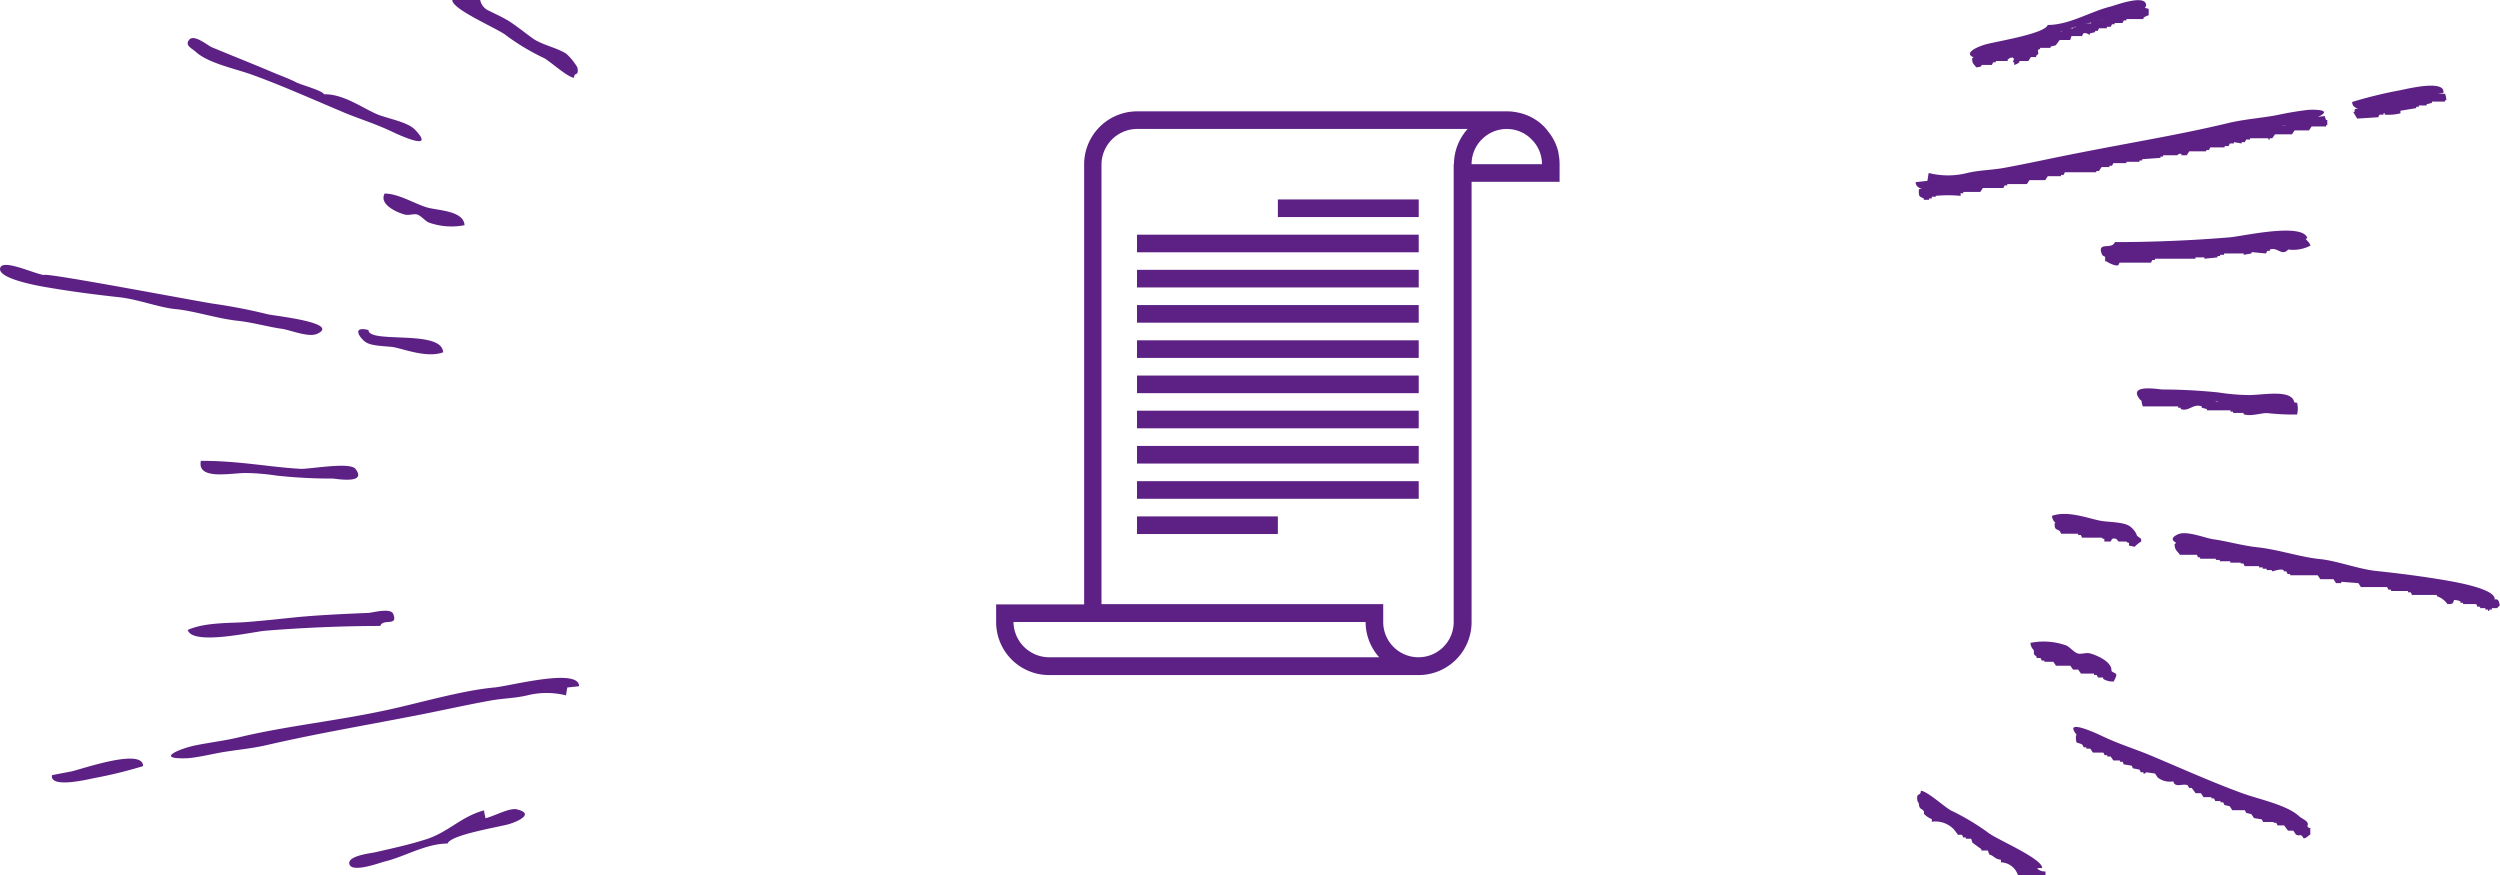 <svg xmlns="http://www.w3.org/2000/svg" width="279.53" height="97.89"><path d="M174.26 17.17v-.08a5.67 5.67 0 0 0-1.16-2.39 5.37 5.37 0 0 0-.44-.53 5.7 5.7 0 0 0-2.95-1.59 5.78 5.78 0 0 0-1.19-.13h-41.39a5.93 5.93 0 0 0-5.91 5.91v49.22h-9.84v2a5.92 5.92 0 0 0 5.91 5.9h41.34a5.92 5.92 0 0 0 5.91-5.9V20.33h9.84v-2a5.93 5.93 0 0 0-.12-1.16zm-57 56.32a4 4 0 0 1-3.94-3.94h39.37a5.93 5.93 0 0 0 1.52 3.94zm45.28-55.13v51.19a3.94 3.94 0 1 1-7.88 0v-2h-31.5V18.36a4 4 0 0 1 3.94-3.94h37a5.89 5.89 0 0 0-1.53 3.94zm2 0a3.94 3.94 0 0 1 3.93-3.94 3.87 3.87 0 0 1 1.53.31 3.73 3.73 0 0 1 1.25.86 3.81 3.81 0 0 1 .85 1.24 3.91 3.91 0 0 1 .31 1.53z" fill="#5d2185"/><path fill="#5d2185" d="M142.88 22.3h15.75v1.97h-15.75zm-15.75 3.94h31.5v1.97h-31.5zm0 3.93h31.5v1.97h-31.5zm0 3.94h31.5v1.97h-31.5zm0 3.94h31.5v1.97h-31.5zm0 3.94h31.5v1.97h-31.5zm0 3.93h31.5v1.97h-31.5zm0 3.94h31.5v1.97h-31.5zm0 3.94h31.5v1.97h-31.5zm0 3.94h15.75v1.97h-15.75z"/><path d="M56.65 4a25 25 0 0 0 4.17 2.49c.66.34 2.69 2.2 3.37 2.2 0-.7.57-.07.37-1.15A6.52 6.52 0 0 0 63.31 6c-1.09-.69-2.8-1-3.8-1.75-.67-.48-1.92-1.47-2.64-1.91s-1.37-.72-2.18-1.13a1.66 1.66 0 0 1-1-1.21h-3.12c0 1.1 5.22 3.24 6.08 4zM21.87 5.78c1.37 1.28 4.44 1.9 6.3 2.57 3.2 1.15 6.92 2.81 10.32 4.24 1.7.71 3.59 1.28 5.49 2.2 1 .47 4.73 2.13 2.42-.29-.84-.89-3.19-1.26-4.32-1.76-1.7-.76-3.75-2.25-5.86-2.2-.12-.4-2.6-1.07-3.07-1.32-.81-.41-1.6-.7-2.34-1-2.34-1-4.88-2-7.11-2.93-.52-.23-2-1.5-2.54-.85s.3.96.71 1.34zM45.3 24c.44.11 1-.14 1.39 0s.91.75 1.25.88a7.58 7.58 0 0 0 4 .3c-.08-1.66-3.11-1.64-4.24-2-1.36-.41-3.14-1.53-4.69-1.54-.7 1.29 1.61 2.2 2.29 2.36zM19.6 34.56c2.14.2 4.65 1.06 7 1.31 1.65.18 3.58.72 4.83.88 1 .13 3 1 4 .59 2.73-1.23-4.58-2-5.49-2.2a61.14 61.14 0 0 0-6-1.17c-1.48-.2-19-3.55-19-3.22C4 30.68.52 29 .06 29.87c-.65 1.27 4.42 2.13 5.27 2.27 2.76.47 5.15.78 8.05 1.1 2.02.22 4.41 1.14 6.22 1.32zm29.95 4.83c-.13-2.6-8.35-.92-8.35-2.49-1.9-.47-1 .85-.36 1.32s2 .46 3.07.58c1.21.2 3.82 1.27 5.64.59zm-21.86 13.5a25.71 25.71 0 0 1 3.25.29 57 57 0 0 0 6.27.33c.29 0 3.92.68 2.53-1.09-.64-.8-5.17.06-6.17 0-3.51-.2-6.92-.91-11.11-.89-.46 2.26 3.54 1.3 5.23 1.36zm1.9 17.64c4.13-.34 8.72-.54 12.93-.54.3-.89 2 .11 1.46-1.32-.27-.76-2.32-.16-2.78-.14-2.7.11-5.75.25-8.34.51-1.75.18-3.35.36-5.28.51-1.7.14-4.61 0-6.58.88.47 1.78 7.24.22 8.59.1zm25.67 6.34c-3.6.33-8.35 1.73-11.86 2.49-5.67 1.24-11.4 1.81-16.69 3.08-1.44.35-3 .54-4.76.88s-4.75 1.58-1.1 1.46c.78 0 2.91-.47 3.51-.58 1.76-.34 3.59-.46 5.42-.88C35 82.11 40.08 81.24 46 80.1c3.43-.66 5.87-1.23 8.79-1.76 1.55-.28 2.71-.25 4.17-.59a8.89 8.89 0 0 1 4.32 0l.15-.88 1.32-.14c-.01-2.11-7.75-.01-9.49.14zM8 86.25c-.38.08-2.19.41-2.19.43-.25 1.52 4.07.45 4.83.3A49.84 49.84 0 0 0 16 85.66c0-2.08-6.84.34-8 .59zm49.79 4.24c-.85-.19-2.57.79-3.52 1 0-.29-.14-.52-.14-.88-2.52.66-4 2.43-6.44 3.22-2 .64-3.73 1-5.72 1.46-.44.11-3 .36-2.92 1.25.14 1.18 3.49-.11 4-.22 2.29-.57 4.58-2 7-2 .31-1 5.88-1.86 6.95-2.2s2.77-1.18.75-1.63zm164.52 2.62a26 26 0 0 0-4.17-2.49c-.66-.34-2.69-2.2-3.37-2.2 0 .7-.57.08-.37 1.16a6.24 6.24 0 0 0 1.25 1.48c1.09.7 2.81 1 3.81 1.76.66.48 1.91 1.47 2.63 1.9.87.52 1.38.72 2.18 1.13a1.71 1.71 0 0 1 1 1.21h3.07c.05-1.06-5.17-3.24-6.03-3.95zm34.78-1.83c-1.36-1.27-4.43-1.89-6.3-2.56-3.19-1.15-6.92-2.82-10.32-4.25-1.69-.71-3.59-1.28-5.49-2.2-1-.47-4.72-2.13-2.42.3.85.89 3.19 1.25 4.32 1.75 1.71.76 3.75 2.25 5.86 2.2.12.41 2.6 1.08 3.08 1.32.8.41 1.59.71 2.34 1 2.34 1 4.88 2 7.1 2.93.53.23 2 1.5 2.54.86.7-.77-.3-.96-.71-1.35zm-23.43-18.23c-.44-.11-1 .15-1.39 0s-.91-.75-1.24-.88a7.51 7.51 0 0 0-4-.29c.08 1.65 3.12 1.63 4.25 2 1.35.41 3.13 1.52 4.68 1.53.69-1.28-1.61-2.19-2.3-2.36zm40-8.13c-2.77-.47-5.16-.78-8.06-1.09-2-.23-4.4-1.15-6.22-1.32-2.14-.21-4.64-1.07-7-1.32-1.64-.18-3.58-.72-4.83-.88-.95-.12-3-1-4-.58-2.74 1.22 4.58 2 5.49 2.19a61 61 0 0 0 6 1.17c1.49.21 19 3.55 19 3.22.92.07 4.36 1.8 4.83.88.68-1.27-4.39-2.12-5.23-2.27zm-38.59-6.66c-1.2-.15-3.81-1.26-5.63-.58.12 2.59 8.34.91 8.34 2.48 1.9.48 1-.85.37-1.31s-2.08-.46-3.1-.59zm16.22-14.09a24.13 24.13 0 0 1-3.25-.29 62.36 62.36 0 0 0-6.27-.33c-.28 0-3.92-.67-2.52 1.09.63.81 5.17-.06 6.17 0 3.51.19 6.92.9 11.1.88.41-2.25-3.52-1.29-5.25-1.35zm-1.9-17.64c-4.12.35-8.72.54-12.93.54-.29.9-2-.11-1.46 1.32.28.76 2.32.16 2.78.15 2.71-.11 5.75-.25 8.35-.52 1.75-.17 3.34-.35 5.27-.51 1.71-.14 4.61 0 6.59-.88-.5-1.78-7.26-.21-8.62-.1zm-25.69-6.34c3.6-.32 8.35-1.72 11.87-2.49 5.66-1.24 11.43-1.81 16.69-3.07 1.44-.35 3-.55 4.76-.88s4.75-1.59 1.1-1.47a35.31 35.31 0 0 0-3.52.59c-1.75.33-3.59.45-5.42.88C244 15 238.89 15.83 232.93 17c-3.43.66-5.86 1.22-8.79 1.76-1.54.28-2.7.24-4.17.58a8.77 8.77 0 0 1-4.32 0c-.05.29-.1.59-.14.88l-1.32.15c.04 2.07 7.81-.03 9.51-.18zm47.3-9.37c.39-.09 2.19-.42 2.2-.44.25-1.52-4.07-.44-4.83-.29A48.72 48.72 0 0 0 263 11.4c0 2.08 6.8-.31 8-.58zm-49.78-4.25c.85.19 2.56-.78 3.51-1 0 .28.15.51.15.88 2.52-.67 4-2.44 6.44-3.23 2-.64 3.73-1 5.71-1.46.44-.11 3-.36 2.93-1.24-.14-1.19-3.5.1-4 .22-2.29.57-4.57 2.05-7 2.05-.32 1-5.89 1.86-7 2.19s-2.77 1.15-.74 1.59z" fill="#5d2185" fill-rule="evenodd"/><path d="M227.84 97l-.58-.14-.3-.44h-.29l-.14-.29h-.3V96h-.58l-.3-.44h-.58v-.16l-.59-.14v-.15h-.29l-.15-.44h-.14l-.3-.44h-.3v-.14h-.29l-.15-.3c-.3-.14-.76 0-1-.14l-.15-.44-.29-.15-.44-.58c-.29-.19-.67 0-1-.15l-.29-.44h-.29l-.29-.44h-.3l-.29-.44h-.29l-.3-.44h-1v-.14h-.29l-.15-.44H216c-.25-.3-.27-.47-.73-.59v-.15h-.15v.15c-.5.14-.27.19-.58.44.08.74.3.48.58.88V91a2.48 2.48 0 0 0 .88.59v.29a2.85 2.85 0 0 1 2.49.88l.44.58h.44l.15.3h.29v.14h.59l.14.44 1 .73v.15h.73l.15.44c.58.16.59.52 1.31.59v.29a2.07 2.07 0 0 1 1.91 1.46h3.07v-.44a1.22 1.22 0 0 1-.88-.29zm29.73-4.68l-.29-.44h-.74c-.08-.29 0-.13-.14-.29v-.15l-.74-.15-.14-.29h-1.17l-.3-.44h-1c-.1-.14-.2-.29-.29-.44L252 90l-.29-.44h-.58v-.16h-.3v-.15h-.44v-.14h-1l-.15-.29h-.29l-.44-.59h-.88v-.15a2.15 2.15 0 0 0-1.17-.29l-.15-.44-.44-.15v-.14h-.29v-.15h-1.32l-.44-.58c-.46-.22-.66.27-1.17 0l-.29-.44h-.44l-.29-.44h-.73l-.15-.3h-.29V85h-.88v-.15h-.3l-.14-.29-.88-.15-.15-.29h-.73V84h-.29l-.59-.73-1.17-.15V83a1.19 1.19 0 0 0-.88-.29l-.14-.44h-1.18l-.14-.3c-.33-.22-.33-.05-.73 0-.09.3 0 .13-.15.3 0 1.1.11.62.73 1l.15.29h.29v.15h.44l.29.44h1.17l.15.29h.29v.15h.38l.3.44h.73v.14h.29l.15.3.88.14.14.3.73.14.15.3h.29v.14a.24.24 0 0 0 .3-.14l1 .14.29.44a2.24 2.24 0 0 0 1.76.44c.09.29 0 .13.15.29.34.31 1-.07 1.46.15l.15.29h.29l.44.59h.59l.29.44h.88v.14h.29l.15.3h.58v.14h.3l.14.3.59.14.29.44h1.4l.15.3.58.14.29.44.88.15.15.29h1.17V92h.29l.15.29h.73l.44.59h.59l.29.43c.54.29.43-.26.88.44.41-.11.42-.26.73-.44v-.73h-.15c-.42-.48-.17 0-.6-.25zm-24.89-17h1.46v.15h.29l.15.29h.58v.15a2 2 0 0 0 1.18.29c.58-1.14.22-.69-.44-1.32l-.3-.43h-.87v-.15h-.3l-.14-.29H234v-.15c-.3-.08-.83.36-1.31.15l-.15-.3-.88-.29-.29-.44h-.59c-.79 0-1.09 0-1.46-.44a6.58 6.58 0 0 0-1.91.15c0 .61 0 .44.3.73v.15h.44l.14.29h.3V74h1c.1.14.2.29.29.44h1.61l.3.43h.58zM278.07 67l-.15-.3h-.29v-.14h-1l-.14-.29h-.3v-.15h-1.49V66h-.29v-.14H274v-.15h-1.61v-.15a2.32 2.32 0 0 0-1.32-.14.37.37 0 0 1-.44.14v-.14h-.29v-.15c-.41-.15-.71 0-1-.15l-.14-.29h-3.23v-.15l-.58-.14v-.15H264v-.14l-.58-.15v-.15h-.59v-.14h-2s0 .21-.29.14v-.14h-.3l-.29-.44h-.44v-.15h-.29V63c-.78-.26-1 .68-1.9.3l-.15-.3h-.29v-.1h-1.32l-.15-.3h-.73v-.14H253l-.29-.44h-2.05l-.3-.44h-2v-.15h-.29l-.15-.29h-.58V61c-.25 0-.26.14-.29.15a1.64 1.64 0 0 1-1.62-.59h-2a1.88 1.88 0 0 1-.29.3c.05.75.31.71.59 1.17h1.9l.15.29h.22v.15h1.76v.14h.44v.15h1.17v.15h1.17V63h.29l.15.3h1.61v.14h.41v.15h.44v.15h.58v.14c.23 0 .88-.31 1.32-.14v.14h.29l.15.3h.29v.14h3.08l.29.44h1.47l.29.44h.58v-.15l1.91.15.29.44h2.93l.15.29h.29v.15h1.9v.15h.3l.14.29h2.78v.14a2.32 2.32 0 0 1 1.18.88c.55 0 .61 0 .73-.44a1.35 1.35 0 0 1 .73.15v.15h.29v.14h1.47l.14.3h.3V68h.58v.15h.29v.15h.15v-.15h.29V68h.59a1.52 1.52 0 0 1 .29-.29c-.14-1.26-.74-.36-1.43-.71zm-39.39-5.86a3.26 3.26 0 0 1 .73-.59v-.29l-.58-.44v-.14h-.74l-.14-.3h-.3v-.14h-2.19l-.15-.3H235v-.14l-.44.14v.15c-.62.16-.6-.24-.73-.29-.81-.34-.95.37-1.47-.44a9.19 9.19 0 0 0-2.63.14c0 .76.13.58.58.88l.15.3h1.9v.14h.3l.14.3h2.2s0 .1.29.14v.29h.71l.15-.29c.55-.2.64.26.73.29h.88s0 .1.29.15v.3zm14.93-14.94a26.65 26.65 0 0 0 3.23.15 2.68 2.68 0 0 0 0-1.32l-1.47-.14V45h-2.19a2 2 0 0 0-.88-.14 7.19 7.19 0 0 1-2.49.14v-.14h-.3l-.14-.3h-.44v-.14c-.36 0-.79.57-1.17.44l-.15-.3h-.29v-.14h-1.61l-.15-.3h-.44l-.14.3h-.44v.14h-.15v-.14c-.53.09-.7.1-1-.44l-.87.14-.15.3c-.52.18-.61-.4-.73-.44s-1.89.26-2.05.29c-.09.29 0 .13-.15.29a2.25 2.25 0 0 0 .15.88h3.95v.15h.29v.15c.94.32 1.36-.65 2.35-.3v.15l.58.15v.14h2.64v.15h.29v.14h1.17v.15c.89.29 2.04-.2 2.75-.12zm4.1-19.62h-2l-.29.44c-.81.37-1.11-.55-1.9-.29v.15h-.29V27h-2.49l-.3.44c-.55.23-.9-.36-1.17-.44-.6-.18-.73.33-1 .44h-4.69v.15h-1.17l-.15.29h-1.75l-2.93.15v-.13h-.73l-.15.44a3.81 3.81 0 0 1-1.17 0c-.13.17 0 0-.15.15v.73h.15c.13.13 1 .57 1.32.44l.14-.29h3.52l.14-.3h.3v-.14h4.53v-.15h1v.15l1.46-.15v-.15h.3v-.14h.44v-.15h2.19v.15l.88-.15v-.15l1.61.15.15-.29h.29v-.15c.89-.31 1.32.8 2.05 0a4.19 4.19 0 0 0 2.49-.44c-.17-.46-.41-.52-.63-.88zm-42.61-4.39v.15h.59v-.15h.31V22h.44v-.1a14.3 14.3 0 0 1 2.78 0v-.29h.3v-.15h1.9l.29-.44H224l.14-.29h.3v-.15h2.19l.29-.44h1.76l.29-.44h1.47v-.14h.29l.15-.3h3.51v-.14h.3l.29-.44h.88v-.15h.29l.15-.29h1.46v-.15h1.46v-.15h.3v-.14l2.05-.15v-.14h.29v-.15h1.61s.07-.22.44-.15v.15h.59l.29-.44h1.9v-.15h.3l.14-.29h1.61v-.15h.44l.15-.29h.44v-.15l.88.15v-.15h.35l.15-.29h.43v-.14h2.05v.14h.15v-.14h.29l.3-.44h1.9l.29-.44h1.61l.3-.44h1.61V14h.14v-.58h-.14l-.15-.44-1.46.14L258 13v.14l-.59.15c-.09.29 0 .12-.14.29-.33.26-1-.11-1.62.15l-.14.29h-.44l-.15-.29h-.73l-.15.29-.87.15v.14c-.22 0-1.61-.35-2.05-.14l-.3.44h-1.32v.14h-.29l-.14.3h-1.91v.14h-.29l-.15.3h-.29v.14l-.88-.14v.14h-.44l-.14.29h-.3V16h-1.9v-.15h-.15V16h-.44l-.14.29h-.3v.15H240l-.15.29h-.29v.15h-2.64l-.29.44h-1.76l-.14.44h-2.93l-.3.44-2.34.14v.15h-.29v.15l-.88.14V19c-.53.16-.7-.27-1-.29v.14h-.29l-.14.3h-.3v.14h-1.61l-.14.3h-.3v.14l-2.19.15v-.18h-.15v.15h-.29l-.15.29h-2.2c-.08.29 0 .13-.14.29a13.69 13.69 0 0 1-2.49.3c-.11-.43-.16-.49-.59-.59 0 .29-.09.59-.14.88a3.86 3.86 0 0 0-1.32.15c-.02.83.02.77.55 1.02zm50.81-9.08l.15-.29h.44v-.15h.15v.15a5.52 5.52 0 0 0 1.75-.15v-.29l1.76-.29v-.15h.29v-.15h.88v-.14l.59-.15v-.14h1.46v-.15h.15a1.82 1.82 0 0 0-.15-.73h-3.07l-.3.44h-1.31l-.3.44h-2l-.29.43H264v.15h-.29v.15l-.44.14v.3h-.15l.44.73zM221.55 7.4v-.14h1.17l.14-.3h.3v-.14h1.32v-.15a1.22 1.22 0 0 1 .58-.29v.14h.15l-.15.44h.15v.3a1.33 1.33 0 0 0 .58-.3v-.14h1l.29-.44h.59v-.15c.51-.36 0-.33.29-.73h.15v-.15h1.17v-.14l.58-.15.44-.59h1.17l.15-.44h1.17l.15-.29c.34-.14.56.13.73.15v-.15l.59-.15v-.14h.29l.15-.29h.87V3h.43l.15-.29h.29v-.14h.88l.15-.29h.29v-.15h1.9V2a1.55 1.55 0 0 1 .59-.29V1a3.33 3.33 0 0 0-1.61-.15V1h-.29l-.15.29h-1.61l-.15.29h-.29v.15h-.73l-.3.44s-1.25.14-1.31.15v.29h-1.32v.15h-.29l-.15.29h-.29v.15l-.84-.2-.44.58h-1.17c-.09.3 0 .13-.15.3V4h-1l-.3.44h-1.75l-.15.3h-.29v.14h-.44l-.3.44h-1v.18h-.59v.14H223v.15h-1.32v.15h-.29l-.15.29h-.43s-.14.21-.3.29c0 .67.21.63.44 1a1.27 1.27 0 0 0 .6-.12z" fill="#5d2185" fill-rule="evenodd"/></svg>